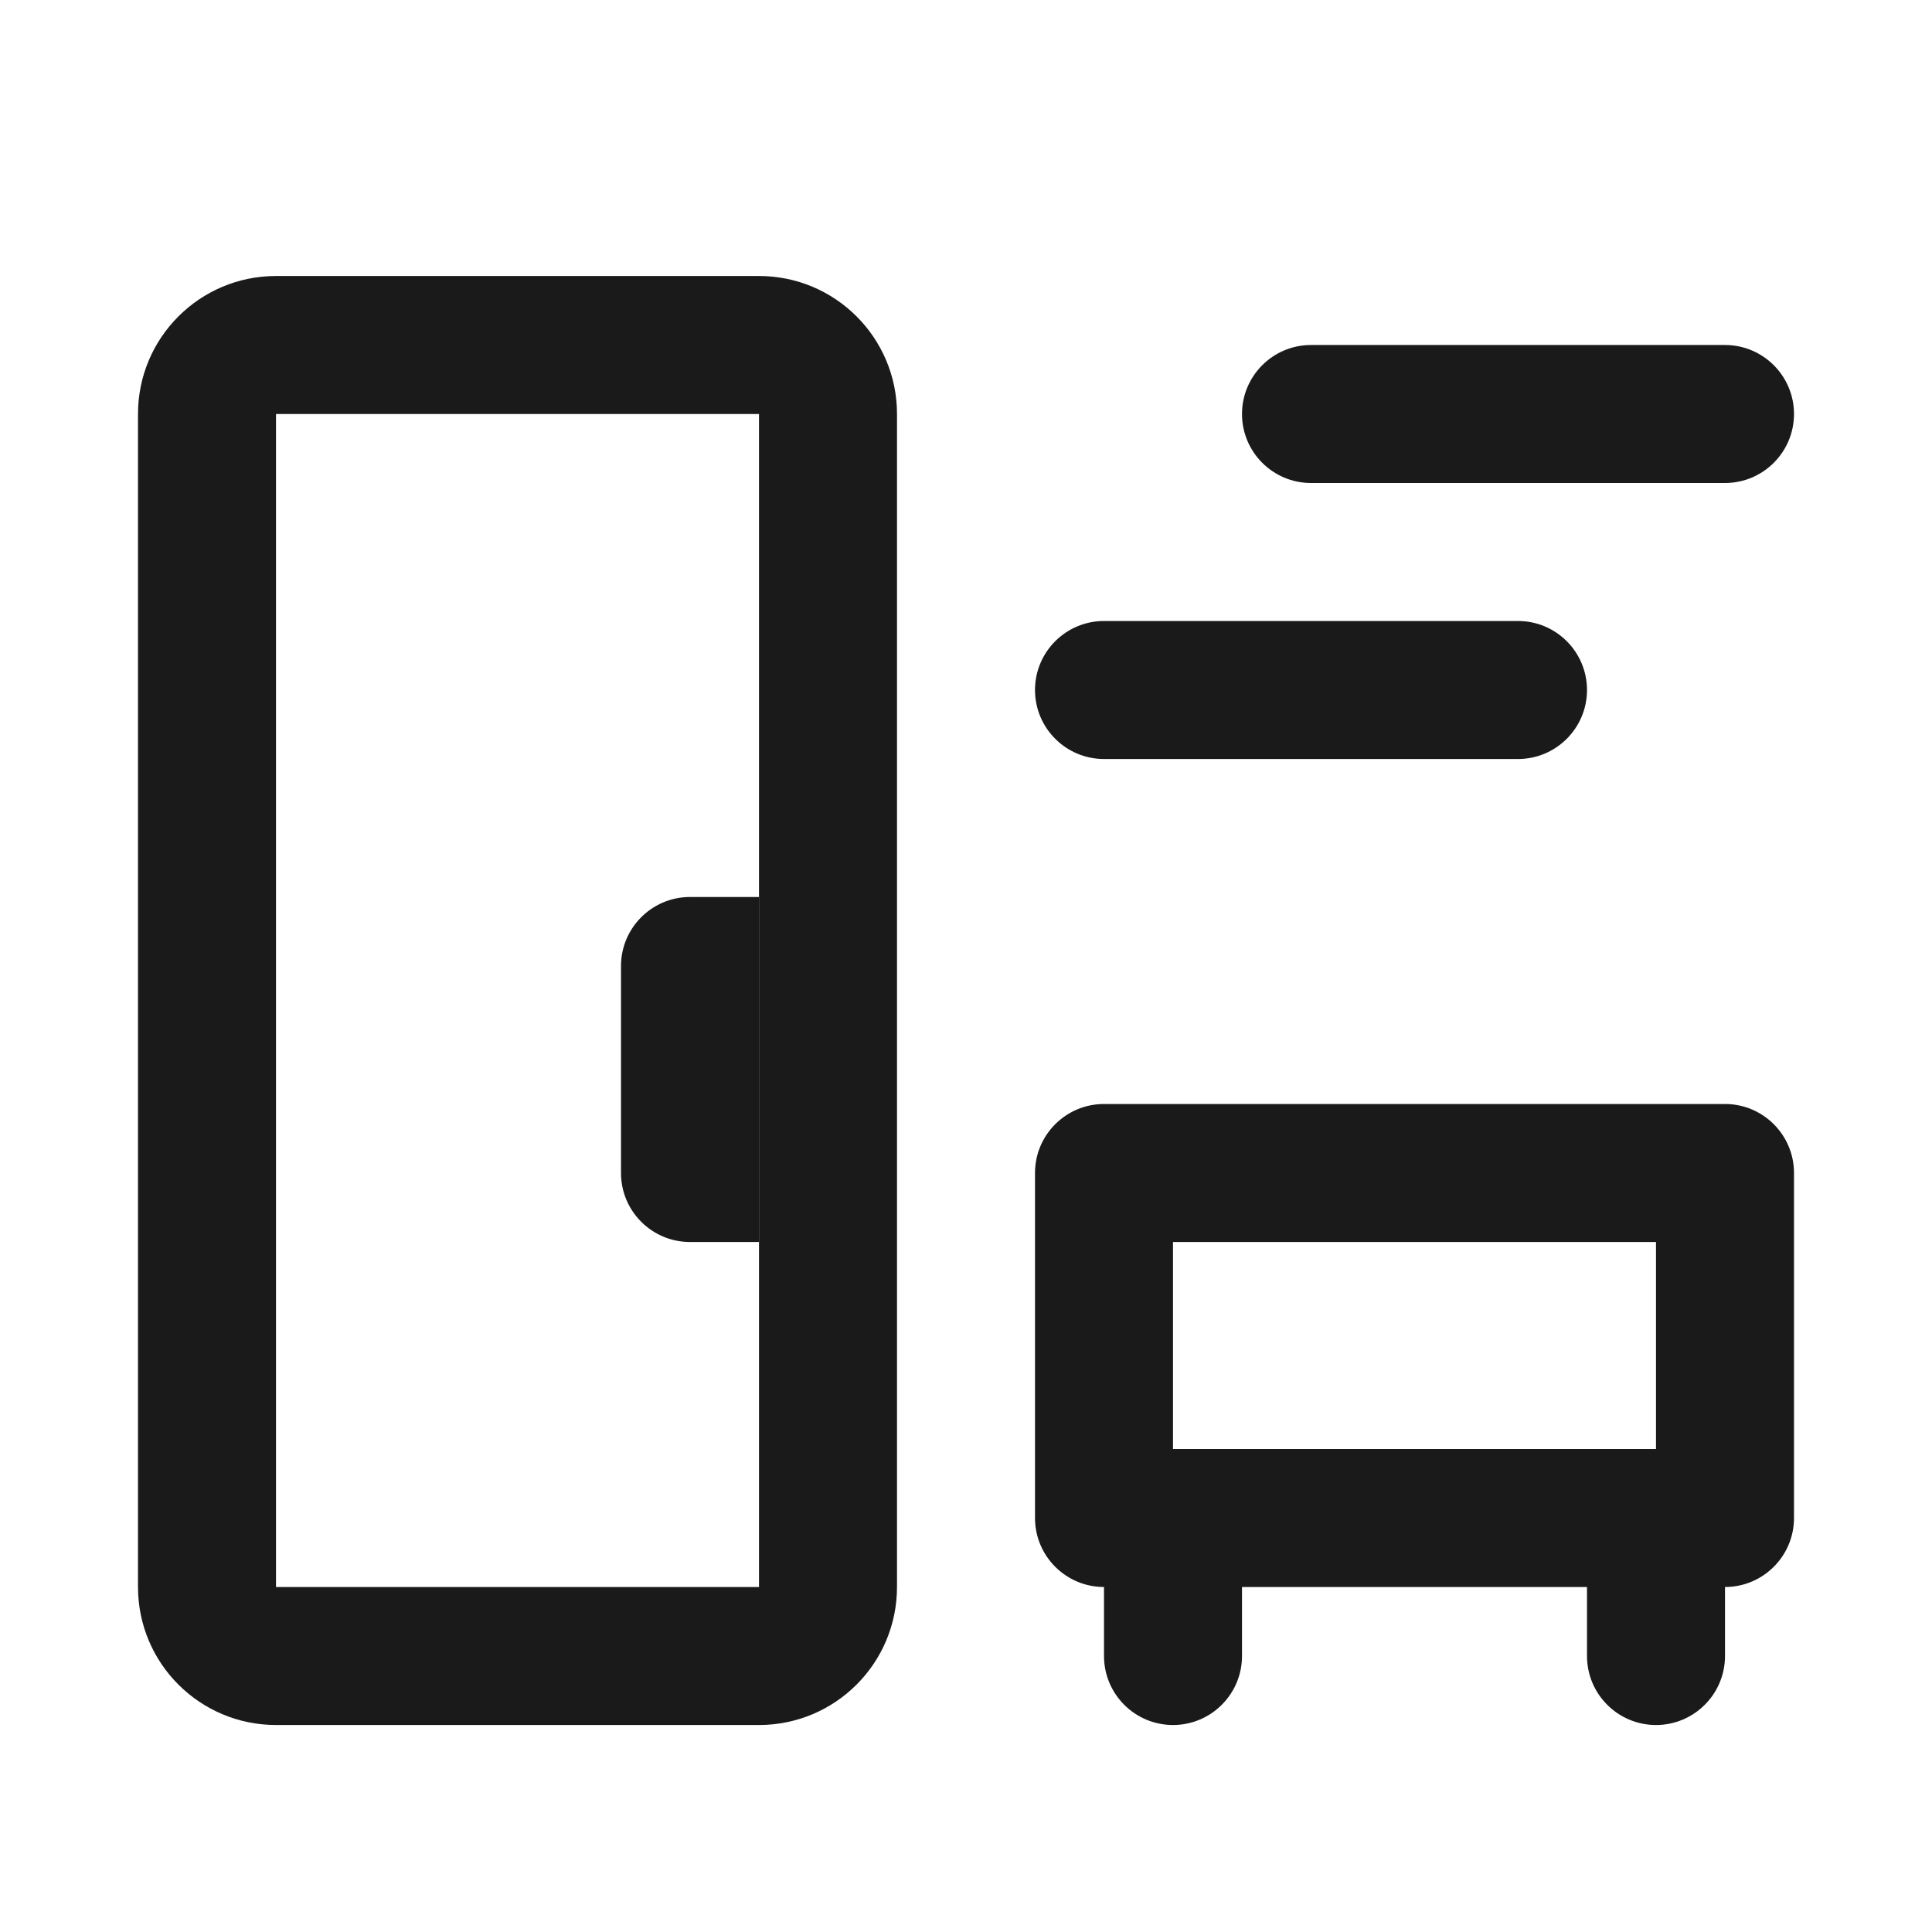 <svg width="28" height="28" viewBox="0 0 28 28" fill="none" xmlns="http://www.w3.org/2000/svg"><path fill-rule="evenodd" clip-rule="evenodd" d="M11 6H4V23H11V6ZM4 4C2.895 4 2 4.895 2 6V23C2 24.105 2.895 25 4 25H11C12.105 25 13 24.105 13 23V6C13 4.895 12.105 4 11 4H4Z" fill="#1A1A1A"/><path d="M11 13H10C9.448 13 9 13.448 9 14V17C9 17.552 9.448 18 10 18H11V13Z" fill="#1A1A1A"/><path d="M16 22C16 21.448 16.448 21 17 21C17.552 21 18 21.448 18 22V24C18 24.552 17.552 25 17 25C16.448 25 16 24.552 16 24V22Z" fill="#1A1A1A"/><path d="M23 22C23 21.448 23.448 21 24 21C24.552 21 25 21.448 25 22V24C25 24.552 24.552 25 24 25C23.448 25 23 24.552 23 24V22Z" fill="#1A1A1A"/><path fill-rule="evenodd" clip-rule="evenodd" d="M17 18V21H24V18H17ZM16 16C15.448 16 15 16.448 15 17V22C15 22.552 15.448 23 16 23H25C25.552 23 26 22.552 26 22V17C26 16.448 25.552 16 25 16H16Z" fill="#1A1A1A"/><path d="M15 10C15 9.448 15.448 9 16 9H22C22.552 9 23 9.448 23 10C23 10.552 22.552 11 22 11H16C15.448 11 15 10.552 15 10Z" fill="#1A1A1A"/><path d="M18 6C18 5.448 18.448 5 19 5H25C25.552 5 26 5.448 26 6C26 6.552 25.552 7 25 7H19C18.448 7 18 6.552 18 6Z" fill="#1A1A1A"/></svg>